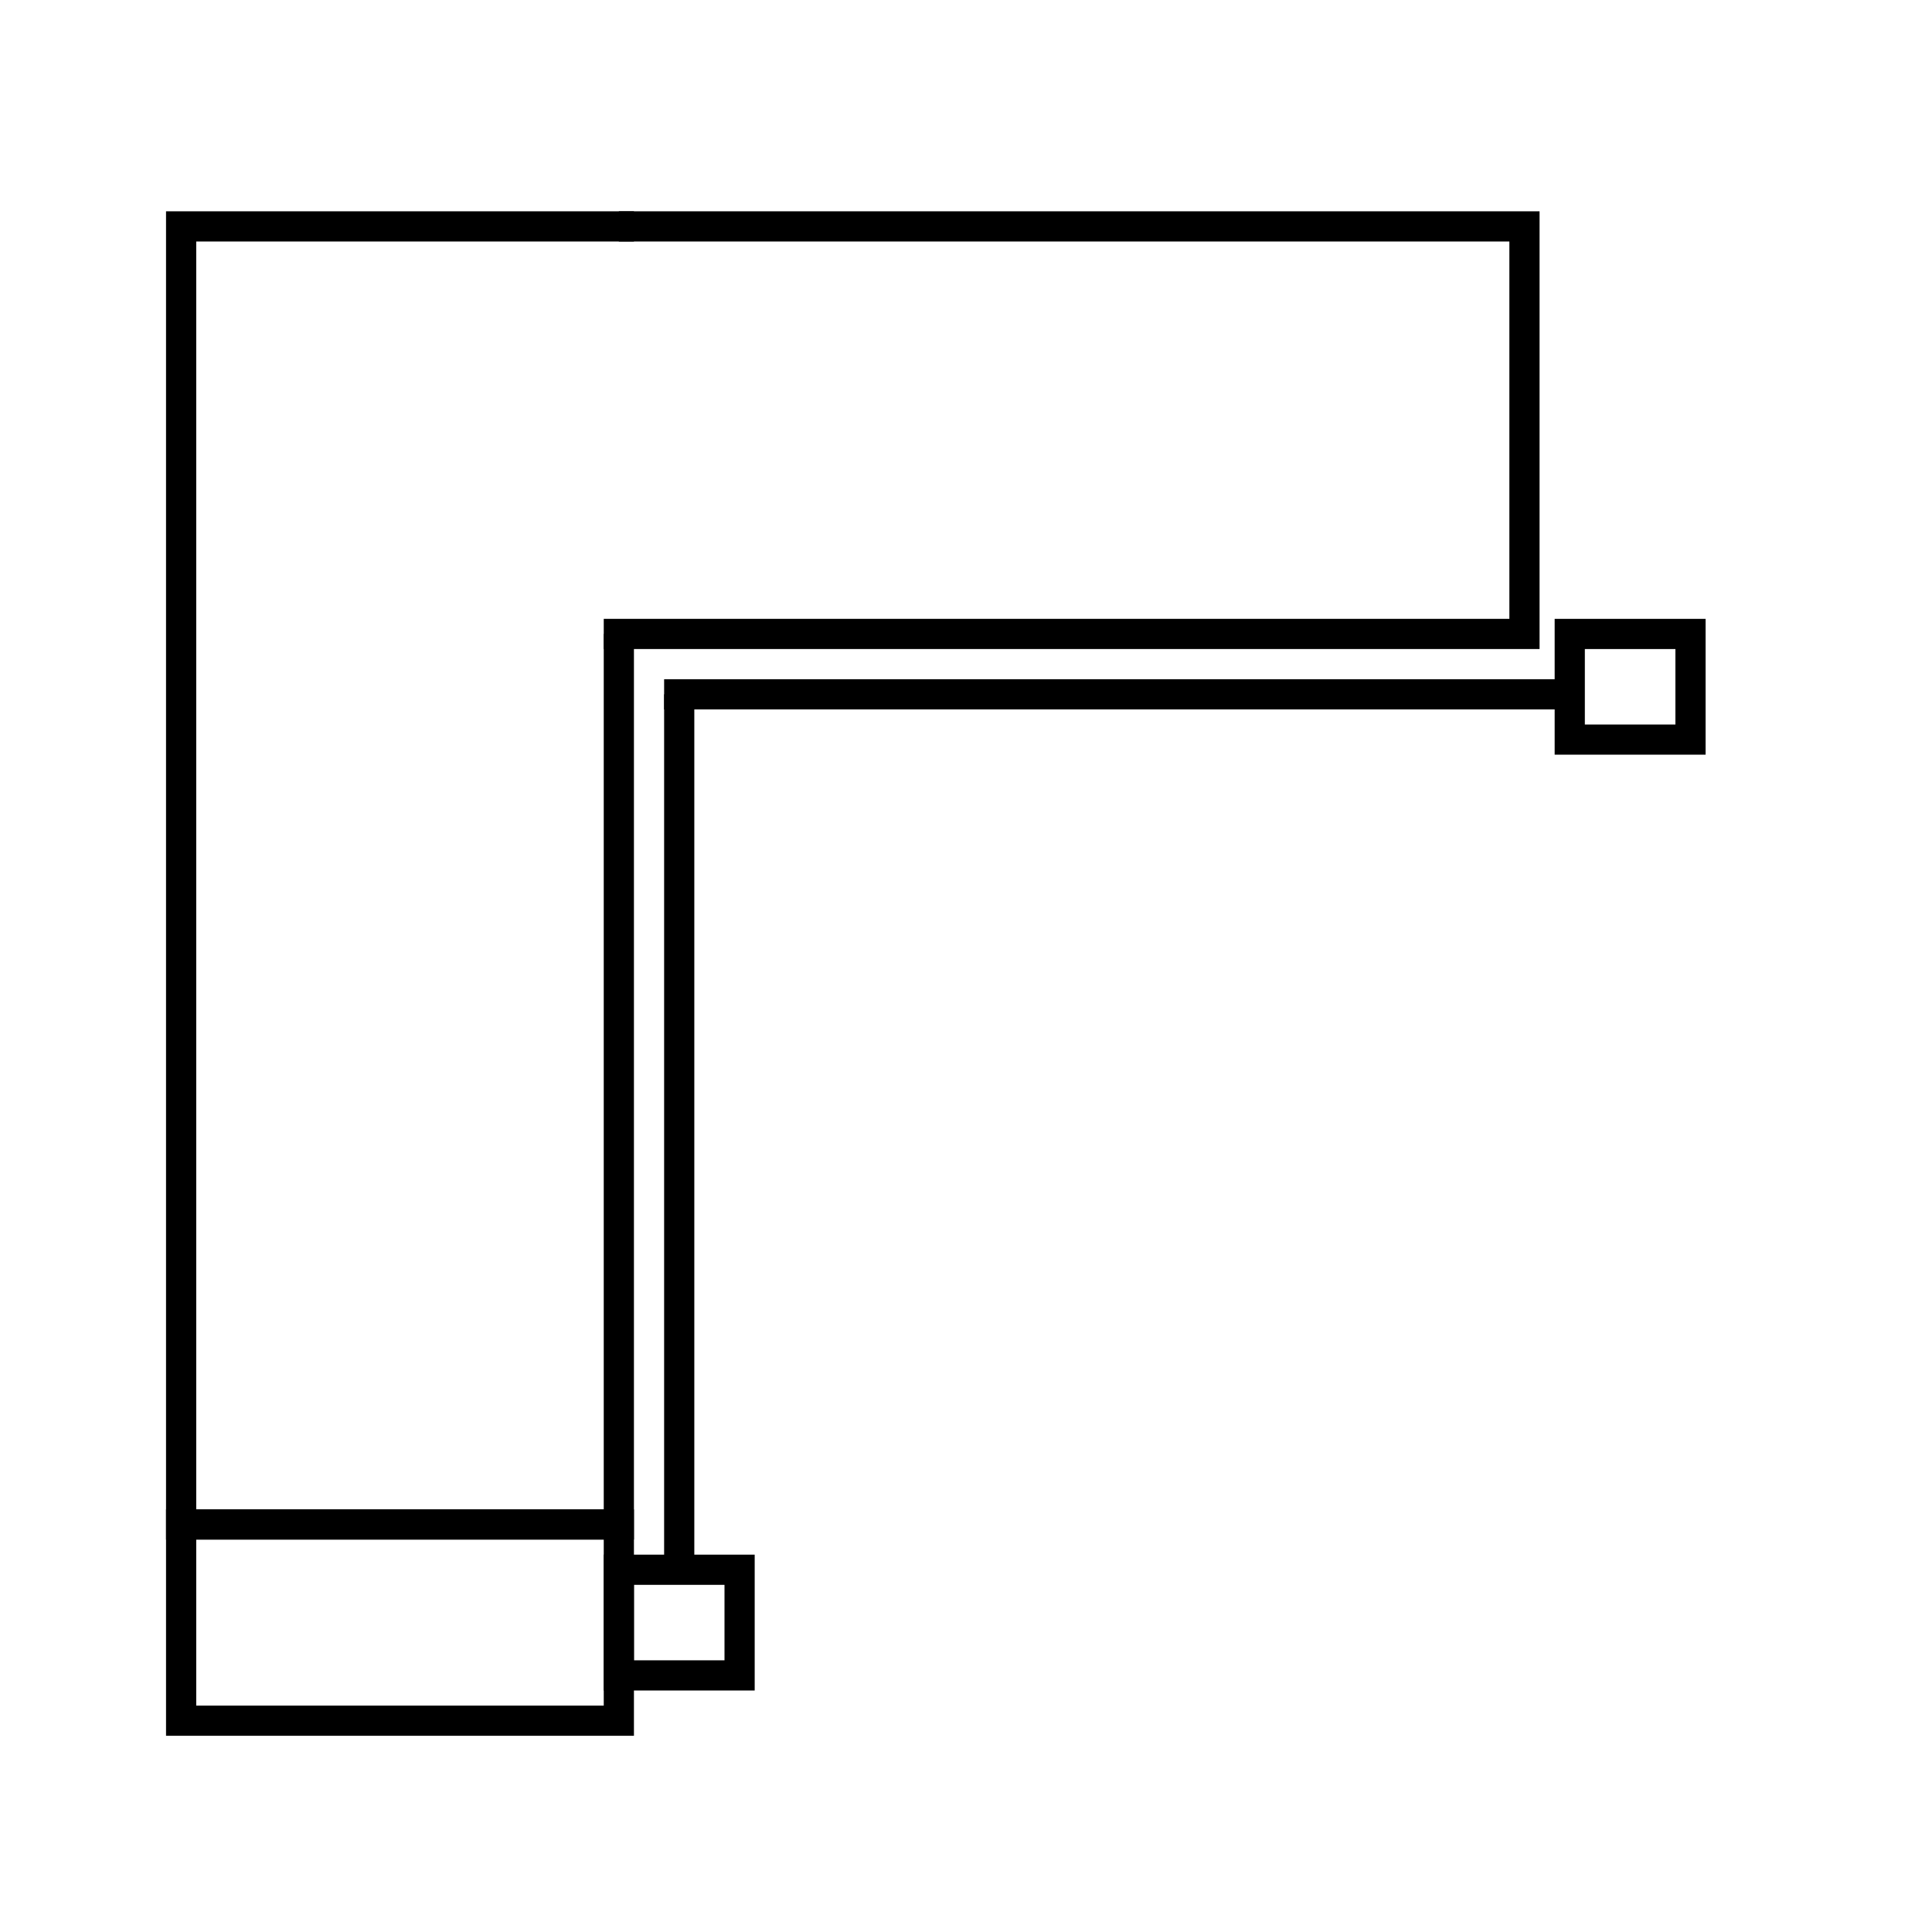 <?xml version="1.0" ?><svg height="128px" version="1.1" viewBox="0 0 128 128" width="128px" xmlns="http://www.w3.org/2000/svg" xmlns:xlink="http://www.w3.org/1999/xlink"><title/><desc/><defs><rect height="29" id="path-1" width="16" x="88" y="0"/><mask fill="white" height="29" id="mask-2" maskContentUnits="userSpaceOnUse" maskUnits="objectBoundingBox" width="16" x="0" y="0"><use xlink:href="#path-1"/></mask></defs><g fill="none" fill-rule="evenodd" id="128x128" stroke="none" stroke-width="1"><g id="Corner-Sofa"><g id="Content" transform="translate(12, 14)"><polyline id="Shape-8" points="29 1 89 1 89 28 28 28" stroke="#000000" stroke-width="2"/><polyline id="Shape-7" points="29 2 29 1 0 1 0 87 29 87 29 28" stroke="#000000" stroke-width="2"/><rect fill="#000000" height="2" id="Shape-2" width="60" x="32" y="31"/><rect fill="#000000" height="58" id="Shape-1" width="2" x="32" y="32"/><rect height="13" id="Shape-6" stroke="#000000" stroke-width="2" width="29" x="0" y="87"/><polygon id="Shape-5" points="29 97 29 90 37 90 37 97" stroke="#000000" stroke-width="2"/><use id="Shape-4" mask="url(#mask-2)" stroke="#000000" stroke-width="4" xlink:href="#path-1"/><polygon id="Shape-3" points="92.5 35.5 92.5 27.5 99.5 27.5 99.5 35.5" stroke="#000000" stroke-width="2" transform="translate(96, 31.5) scale(-1, -1) rotate(-90) translate(-96, -31.5) "/></g></g></g></svg>
